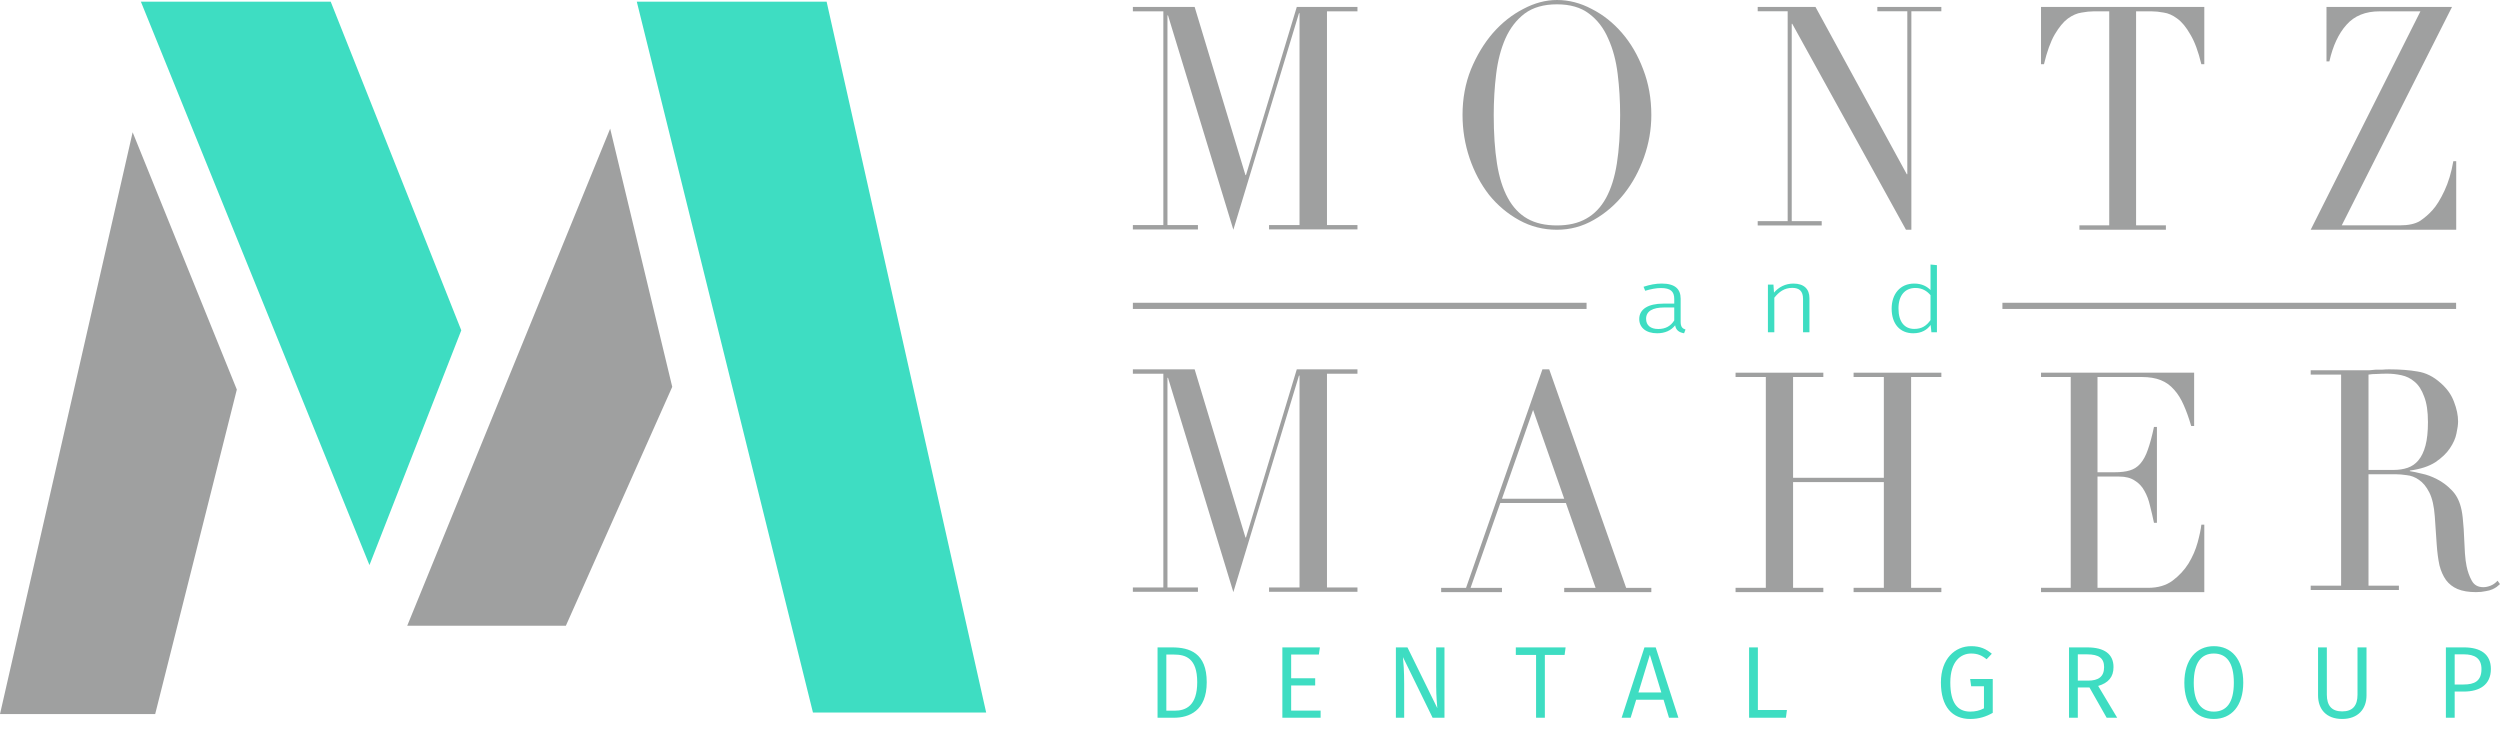 <?xml version="1.0" encoding="utf-8"?>
<svg xmlns="http://www.w3.org/2000/svg" fill="none" height="99" viewBox="0 0 338 99" width="338">
  <path d="m153.164 30.428h4.12v-28.896h-4.12v-.591h8.352l6.868 22.728h.074l6.867-22.728h8.204v.591h-4.121v28.896h4.121v.591h-11.953v-.591h4.12v-28.642h-.074l-8.872 29.276-8.834-28.98h-.075v28.347h4.121v.591h-8.798z" fill="#9fa0a0"/>
  <path d="m153.164 79.422h4.12v-28.896h-4.12v-.591h8.352l6.868 22.728h.074l6.867-22.728h8.204v.591h-4.121v28.896h4.121v.592h-11.953v-.592h4.12v-28.642h-.074l-8.872 29.276-8.834-28.98h-.075v28.347h4.121v.592h-8.798z" fill="#9fa0a0"/>
  <path d="m20.98 96.545h-20.98l17.933-78.663 14.086 34.787z" fill="#9fa0a0"/>
  <path d="m62.365 44.66-12.414 31.74-30.904-76.173h25.664z" fill="#3eddc2"/>
  <path d="m133.33 96.335h-23.418l-23.818-96.109h25.664z" fill="#3eddc2"/>
  <path d="m90.887 52.303-8.392-34.909-27.44 67.207h21.45z" fill="#9fa0a0"/>
  <path d="m153.164 41.352h61.339" stroke="#9fa0a0" stroke-width=".836"/>
  <path d="m270.727 41.352h61.339" stroke="#9fa0a0" stroke-width=".836"/>
  <g fill="#9fa0a0">
    <path d="m201.952 15.552c0 2.502.146 4.684.44 6.546.293 1.862.782 3.419 1.467 4.67.684 1.251 1.565 2.182 2.64 2.793 1.076.612 2.408.917 3.998.917 1.564 0 2.885-.306 3.96-.917 1.101-.612 1.993-1.543 2.677-2.793.685-1.251 1.174-2.807 1.467-4.67.294-1.862.441-4.044.441-6.546 0-1.918-.111-3.766-.331-5.545-.22-1.807-.647-3.405-1.283-4.795-.611-1.418-1.479-2.543-2.604-3.377-1.1-.834-2.543-1.251-4.327-1.251-1.785 0-3.24.417-4.364 1.251-1.101.834-1.969 1.96-2.604 3.377-.611 1.39-1.027 2.988-1.247 4.795-.22 1.779-.33 3.627-.33 5.545zm-4.218 0c0-2.224.379-4.28 1.137-6.171.783-1.89 1.773-3.53 2.971-4.92 1.222-1.39 2.591-2.474 4.107-3.252 1.516-.806 3.032-1.209 4.548-1.209 1.613 0 3.178.403 4.694 1.209 1.54.778 2.909 1.862 4.107 3.252 1.198 1.39 2.152 3.03 2.861 4.92.733 1.89 1.1 3.947 1.1 6.171 0 1.946-.33 3.85-.99 5.712s-1.565 3.516-2.714 4.962c-1.149 1.445-2.506 2.613-4.071 3.502-1.54.889-3.203 1.334-4.987 1.334-1.834 0-3.533-.431-5.098-1.292-1.565-.862-2.922-2.001-4.071-3.419-1.124-1.445-2.004-3.099-2.64-4.961-.636-1.89-.954-3.836-.954-5.837z"/>
    <path d="m237.641 29.9h4.052v-28.379h-4.052v-.581h7.813l12.341 22.612h.073v-22.031h-4.053v-.581h8.654v.581h-4.053v29.54h-.73l-15.372-27.839h-.073v26.677h4.053v.581h-8.653z"/>
    <path d="m281.138 30.469h4.03v-28.936h-2.106c-.484 0-1.029.056-1.634.169-.605.085-1.222.353-1.852.804-.605.451-1.198 1.17-1.779 2.158-.557.959-1.041 2.299-1.452 4.019h-.4v-7.742h22.077v7.742h-.399c-.411-1.72-.908-3.06-1.489-4.019-.556-.987-1.15-1.706-1.779-2.158-.605-.451-1.21-.719-1.816-.804-.605-.113-1.149-.169-1.634-.169h-2.106v28.936h4.031v.592h-11.692z"/>
    <path d="m314.541.94h16.97l-14.907 29.529h7.827c1.186 0 2.1-.197 2.74-.592.64-.423 1.21-.917 1.708-1.481.522-.564 1.055-1.424 1.601-2.581.545-1.156.948-2.496 1.209-4.019h.392v9.265h-19.675l14.836-29.529h-5.514c-1.922 0-3.416.606-4.483 1.819-1.068 1.185-1.838 2.834-2.313 4.95h-.391z"/>
    <path d="m207.273 55.422-4.207 12.007h8.414zm-12.429 24.056h3.365l10.326-29.543h.918l10.402 29.543h3.404v.578h-11.779v-.578h4.245l-4.016-11.471h-8.872l-4.016 11.471h4.245v.578h-8.222z"/>
    <path d="m234.648 79.473h4.091v-28.502h-4.091v-.583h11.867v.583h-4.091v13.626h12.272v-13.626h-4.091v-.583h11.866v.583h-4.09v28.502h4.09v.583h-11.866v-.583h4.091v-14.293h-12.272v14.293h4.091v.583h-11.867z"/>
    <path d="m275.945 79.473h4.018v-28.502h-4.018v-.583h20.702v7.209h-.398c-.314-1.083-.651-2.028-1.013-2.833-.362-.833-.797-1.528-1.303-2.083-.507-.583-1.11-1.014-1.81-1.292-.7-.278-1.544-.417-2.533-.417h-6.008v12.876h2.352c.797 0 1.472-.083 2.027-.25s1.026-.472 1.412-.917c.41-.472.748-1.097 1.013-1.875.289-.806.567-1.833.832-3.084h.398v12.959h-.398c-.169-.806-.349-1.583-.543-2.333-.168-.75-.422-1.417-.76-2-.313-.583-.748-1.042-1.302-1.375-.531-.361-1.231-.542-2.1-.542h-2.931v15.043h6.84c1.327 0 2.425-.32 3.294-.958.892-.667 1.616-1.444 2.171-2.333.555-.917.965-1.861 1.231-2.833.265-.972.434-1.778.506-2.417h.398v9.126h-22.077z"/>
    <path d="m320.222 63.535h3.407c.692 0 1.321-.097 1.889-.292s1.05-.528 1.445-1.001c.419-.501.741-1.168.963-2.002.222-.834.333-1.891.333-3.171 0-1.446-.173-2.6-.518-3.463-.321-.89-.754-1.558-1.297-2.002-.518-.445-1.111-.737-1.778-.876-.642-.139-1.284-.209-1.926-.209-.444 0-.901.014-1.37.042-.445 0-.827.028-1.148.083zm-7.816 15.645h4.112v-28.536h-4.112v-.584h7.038.889c.296-.028.592-.056.889-.083h.889c.296-.028.592-.042.889-.042 1.456 0 2.74.097 3.852.292 1.111.167 2.148.681 3.111 1.544.864.751 1.469 1.599 1.815 2.545.37.946.555 1.836.555 2.67 0 .417-.074.96-.222 1.627-.123.64-.42 1.307-.889 2.002-.444.667-1.099 1.293-1.963 1.877-.864.556-2.012.932-3.445 1.126v.083c.396.056.926.167 1.593.334.692.139 1.383.389 2.074.751.716.362 1.371.848 1.963 1.46.593.584 1.013 1.349 1.26 2.295.148.556.247 1.196.296 1.919.074.695.124 1.418.148 2.169.05.751.087 1.474.111 2.169.05.695.124 1.279.223 1.752.148.723.382 1.377.703 1.961.321.584.84.876 1.556.876.321 0 .654-.07 1-.209.346-.139.654-.361.926-.667l.333.459c-.123.111-.271.236-.444.376-.148.111-.346.223-.593.334-.247.111-.555.195-.926.25-.345.083-.777.125-1.296.125-.988 0-1.815-.139-2.482-.417-.642-.278-1.16-.681-1.555-1.21-.395-.556-.692-1.224-.889-2.002-.173-.807-.297-1.738-.371-2.795l-.259-3.796c-.099-1.391-.346-2.475-.741-3.254-.395-.779-.864-1.349-1.407-1.71-.519-.361-1.062-.57-1.63-.626-.568-.084-1.062-.125-1.482-.125h-3.703v15.06h4.111v.584h-11.927z"/>
  </g>
  <path d="m261.006 35.763.866.086v9.075h-.747l-.104-.987c-.463.641-1.21 1.122-2.344 1.122-1.822 0-2.927-1.282-2.927-3.329 0-1.985 1.15-3.391 3.061-3.391 1.06 0 1.747.419 2.195.875zm-2.195 8.706c1.03 0 1.657-.431 2.195-1.196v-3.366c-.463-.542-1.09-.974-2.046-.974-1.373 0-2.299.974-2.284 2.787 0 1.8.821 2.75 2.135 2.75z" fill="#3eddc2"/>
  <path d="m242.473 38.34c1.418 0 2.165.728 2.165 1.973v4.612h-.866v-4.513c0-1.06-.508-1.492-1.464-1.492-1.06 0-1.791.542-2.419 1.332v4.673h-.866v-6.449h.747l.075 1.085c.627-.728 1.508-1.221 2.628-1.221z" fill="#3eddc2"/>
  <path d="m227.224 43.494c0 .715.239.925.657 1.06l-.194.505c-.687-.123-1.09-.407-1.209-1.073-.568.715-1.389 1.073-2.434 1.073-1.508 0-2.419-.777-2.419-1.924 0-1.356 1.239-2.084 3.24-2.084h1.493v-.629c0-1.024-.507-1.48-1.806-1.48-.628 0-1.344.136-2.121.37l-.224-.543c.866-.284 1.643-.432 2.464-.432 1.777 0 2.553.728 2.553 2.047zm-3.031.987c1.001 0 1.688-.407 2.165-1.159v-1.751h-1.358c-1.568 0-2.449.506-2.449 1.529 0 .888.612 1.381 1.642 1.381z" fill="#3eddc2"/>
  <path d="m158.463 87.527c2.378 0 4.687.76 4.687 4.701 0 3.899-2.406 4.811-4.438 4.811h-2.212v-9.512zm.249.968h-1.023v7.59h1.119c1.521 0 3.056-.664 3.056-3.857 0-3.277-1.604-3.733-3.152-3.733zm19.737-.968-.138.968h-3.747v3.208h3.249v.968h-3.249v3.401h3.982v.968h-5.171v-9.512zm16.844 0v9.512h-1.604l-4.01-8.199c.069.76.166 1.853.166 3.608v4.59h-1.12v-9.512h1.563l4.037 8.212c-.028-.263-.152-1.714-.152-2.89v-5.323zm16.378 0-.138 1.023h-2.668v8.489h-1.189v-8.489h-2.738v-1.023zm13.977 9.512-.733-2.433h-3.705l-.747 2.433h-1.217l3.083-9.512h1.521l3.069 9.512zm-4.134-3.415h3.097l-1.549-5.102zm16.152-6.097v8.461h3.926l-.138 1.051h-4.977v-9.512zm28.823-.166c1.23 0 2.004.359 2.806 1.023l-.705.747c-.664-.539-1.244-.774-2.101-.774-1.397 0-2.807 1.065-2.807 3.913 0 2.779.982 3.94 2.696 3.94.664 0 1.3-.138 1.853-.442v-2.986h-1.729l-.138-.982h3.056v4.576c-.885.512-1.867.83-3.042.83-2.433 0-3.968-1.645-3.968-4.936 0-3.221 1.922-4.908 4.079-4.908zm18.331 9.678-2.322-4.092h-1.577v4.092h-1.189v-9.512h2.448c2.35 0 3.567.912 3.567 2.668 0 1.355-.719 2.143-2.074 2.544l2.571 4.3zm-3.899-5.019h1.397c1.369 0 2.157-.511 2.157-1.825 0-1.203-.692-1.728-2.309-1.728h-1.245zm18.385-4.659c2.364 0 3.982 1.728 3.982 4.936 0 3.138-1.604 4.908-3.982 4.908-2.364 0-3.982-1.714-3.982-4.894 0-3.138 1.632-4.949 3.982-4.949zm0 .995c-1.631 0-2.71 1.161-2.71 3.954 0 2.765 1.106 3.899 2.71 3.899 1.659 0 2.71-1.134 2.71-3.913s-1.037-3.94-2.71-3.94zm20.647-.83v6.484c0 1.866-1.161 3.194-3.29 3.194-2.157 0-3.263-1.327-3.263-3.194v-6.484h1.189v6.387c0 1.493.663 2.267 2.074 2.267 1.424 0 2.073-.774 2.073-2.267v-6.387zm13.164 0c2.267 0 3.65.926 3.65 2.917 0 2.171-1.562 3.055-3.65 3.055h-1.244v3.539h-1.189v-9.512zm-.041 5.019c1.451 0 2.419-.442 2.419-2.088 0-1.466-.926-1.991-2.392-1.991h-1.23v4.079z" fill="#3eddc2"/>
</svg>